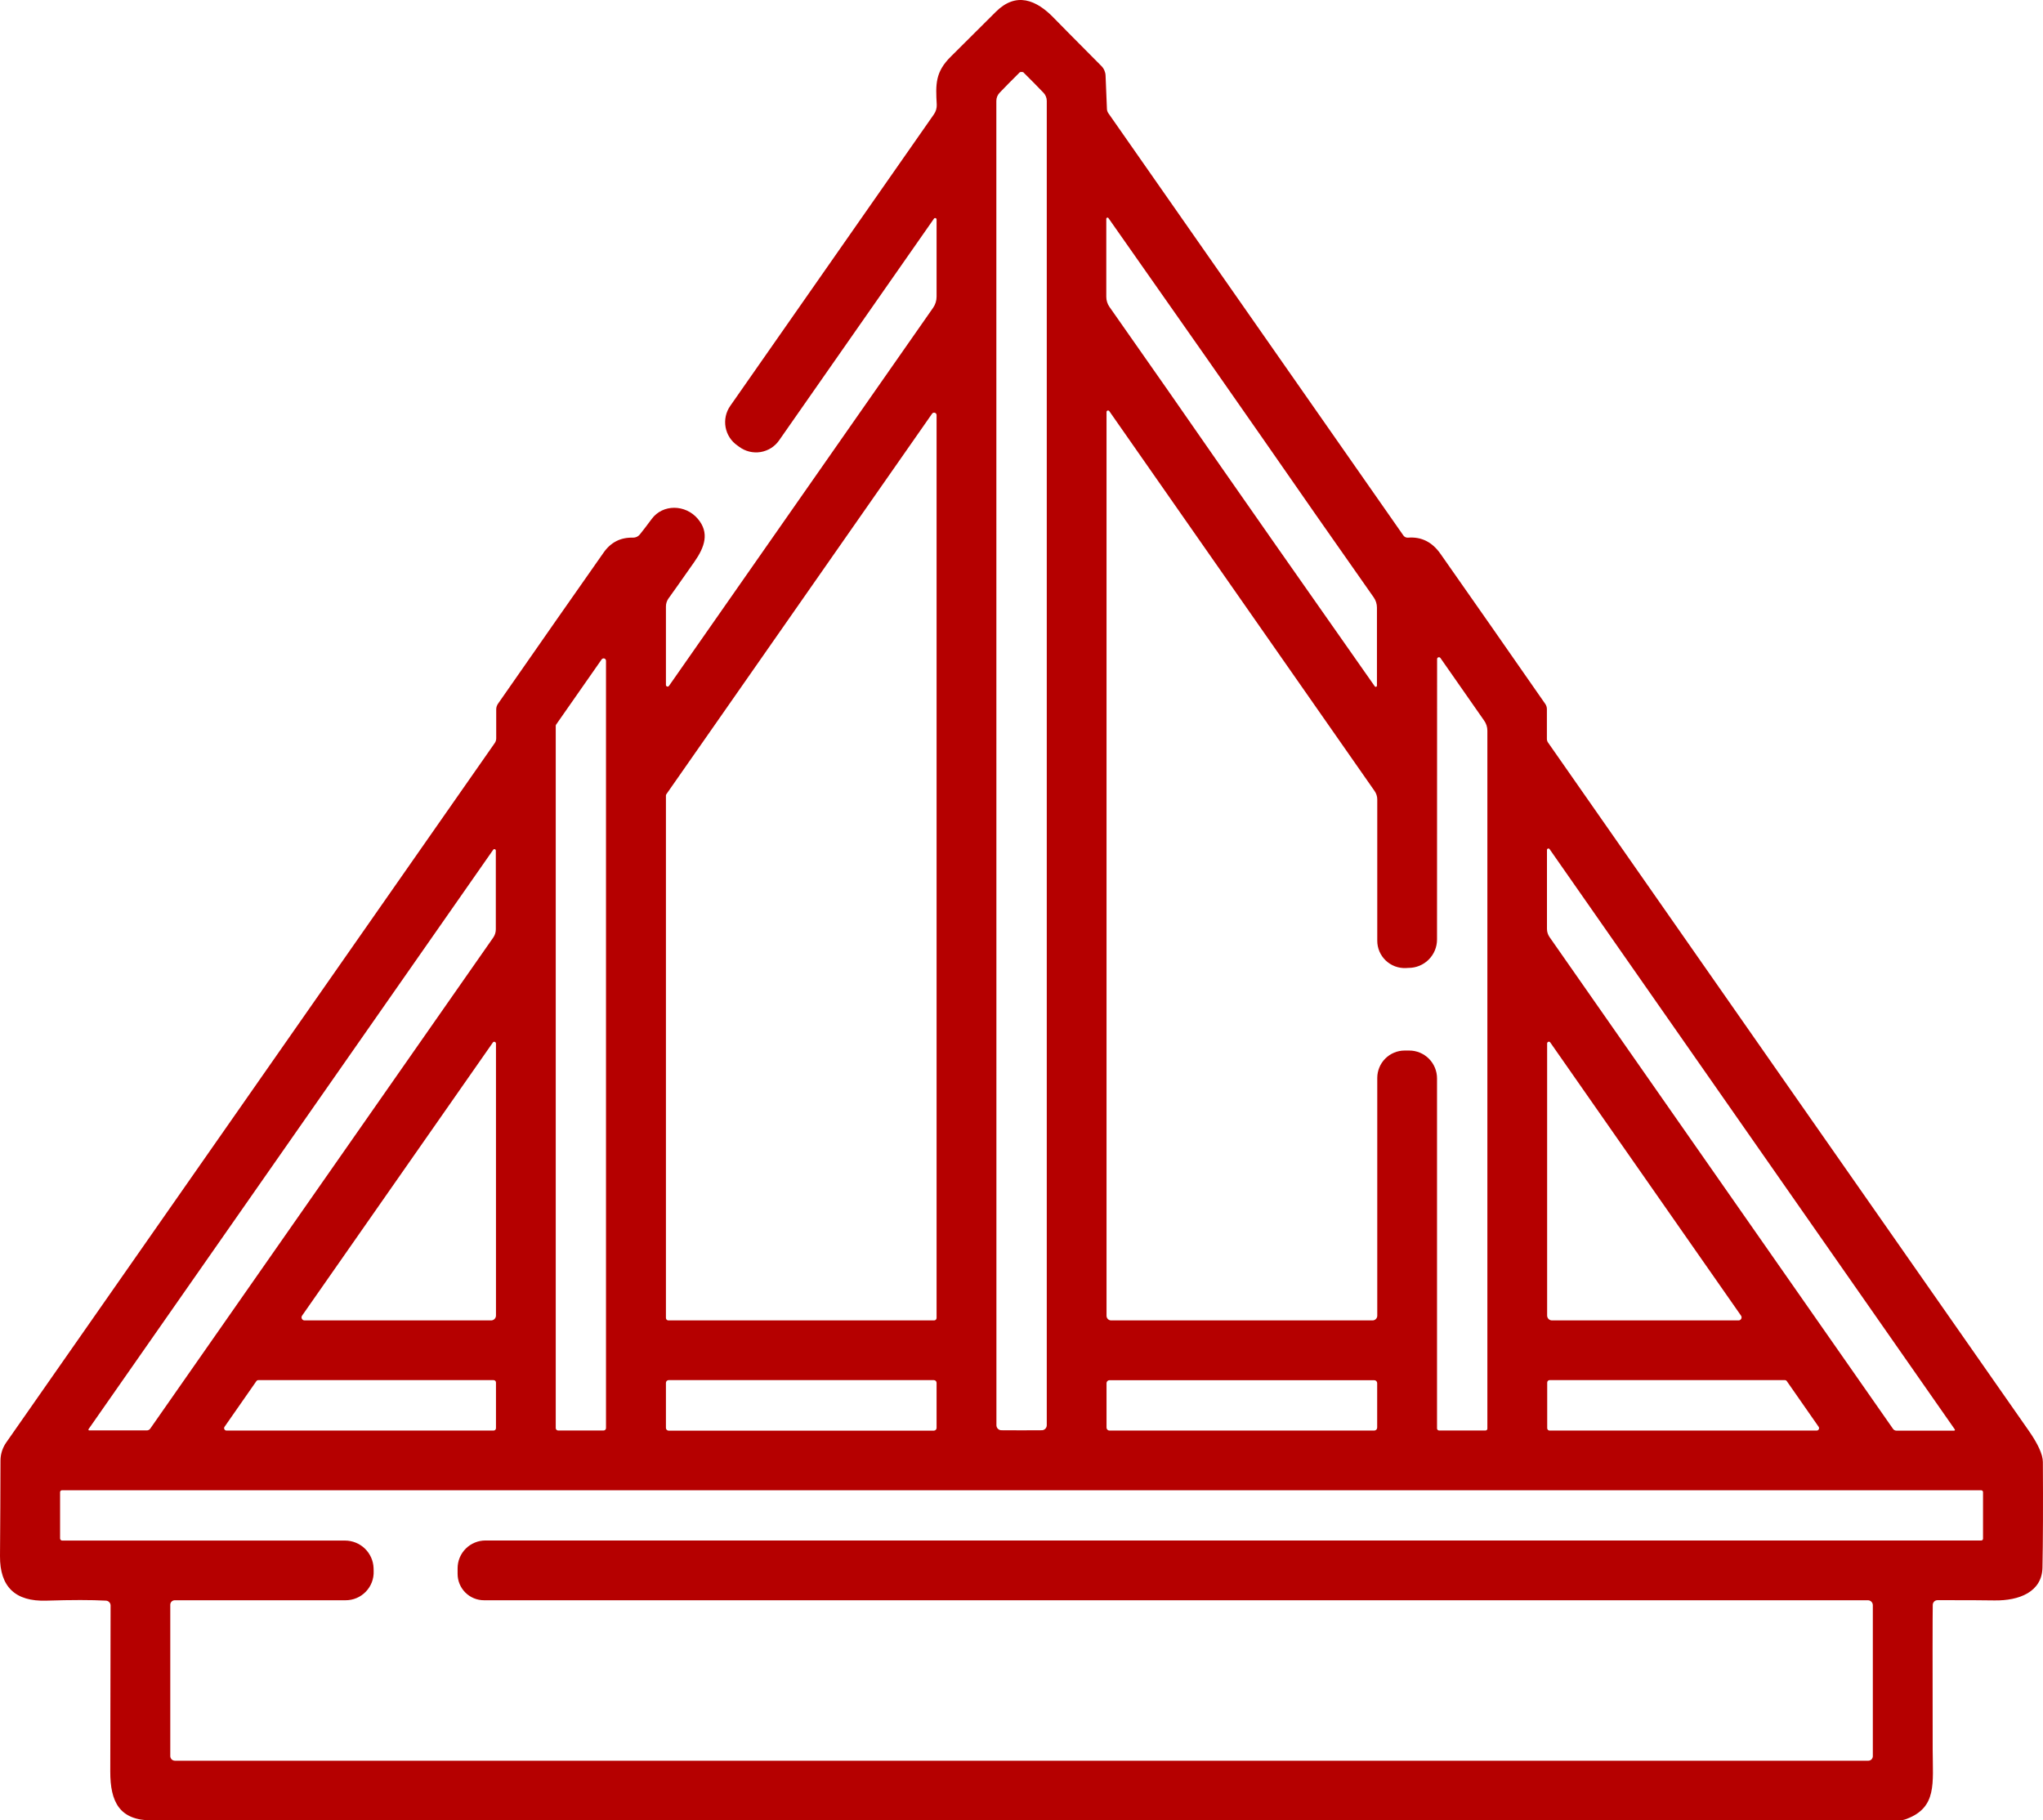 <svg width="211" height="188" viewBox="0 0 211 188" fill="none" xmlns="http://www.w3.org/2000/svg">
<path d="M68.777 70.738C68.778 70.774 68.789 70.809 68.811 70.838C68.833 70.868 68.863 70.889 68.898 70.9C68.933 70.911 68.97 70.911 69.004 70.899C69.039 70.888 69.069 70.866 69.09 70.837L96.375 31.779C96.605 31.447 96.729 31.051 96.729 30.643V22.676C96.731 22.643 96.722 22.611 96.704 22.584C96.686 22.557 96.659 22.536 96.628 22.526C96.597 22.516 96.564 22.516 96.533 22.527C96.502 22.537 96.475 22.558 96.457 22.585L80.462 45.484C80.24 45.803 79.955 46.073 79.626 46.279C79.296 46.485 78.928 46.623 78.544 46.685C78.16 46.746 77.767 46.73 77.388 46.637C77.01 46.544 76.654 46.376 76.342 46.143L76.161 46.011C75.842 45.792 75.57 45.512 75.36 45.188C75.15 44.863 75.007 44.5 74.938 44.12C74.869 43.74 74.876 43.349 74.958 42.972C75.041 42.594 75.197 42.237 75.419 41.92L96.457 11.802C96.661 11.508 96.762 11.159 96.746 10.806C96.63 8.699 96.581 7.431 98.229 5.818C99.245 4.814 100.784 3.283 102.844 1.225C104.921 -0.849 107.014 -0.067 108.901 1.916C109.225 2.257 110.843 3.892 113.755 6.822C114.014 7.081 114.167 7.431 114.183 7.802L114.323 11.242C114.328 11.399 114.377 11.55 114.463 11.679L144.937 55.296C144.989 55.373 145.062 55.435 145.147 55.476C145.233 55.516 145.328 55.534 145.423 55.526C146.791 55.417 147.904 55.968 148.761 57.181C152.112 61.955 155.727 67.132 159.606 72.713C159.708 72.869 159.762 73.049 159.762 73.232V76.31C159.762 76.444 159.803 76.573 159.878 76.681C175.623 99.234 192.17 122.921 209.519 147.741C210.492 149.135 210.981 150.216 210.986 150.984C211.014 155.544 211 159.18 210.945 161.891C210.896 164.401 208.547 165.323 205.976 165.282C204.806 165.26 202.847 165.252 200.1 165.257C199.974 165.257 199.853 165.307 199.762 165.396C199.672 165.485 199.618 165.606 199.614 165.735C199.592 166.87 199.589 171.856 199.606 180.691C199.614 184.189 200.067 186.65 196.919 187.844C196.658 187.947 196.378 188 196.095 188C149.854 188 89.716 188 15.682 188C12.353 188 11.381 186.107 11.389 182.946C11.411 171.543 11.422 165.822 11.422 165.784C11.416 165.659 11.364 165.541 11.275 165.453C11.187 165.365 11.069 165.312 10.944 165.306C9.439 165.224 7.387 165.224 4.788 165.306C1.574 165.411 -0.022 163.874 0 160.697C0.028 157.24 0.044 153.95 0.05 150.828C0.055 150.168 0.259 149.526 0.635 148.984L51.092 76.747C51.194 76.602 51.249 76.43 51.249 76.253V73.265C51.249 73.051 51.315 72.844 51.438 72.672C55.861 66.318 59.495 61.115 62.341 57.066C63.088 56.001 64.099 55.488 65.374 55.526C65.507 55.529 65.64 55.501 65.761 55.446C65.883 55.39 65.989 55.308 66.074 55.206C66.365 54.849 66.777 54.311 67.31 53.592C68.447 52.053 70.779 52.069 72.065 53.576C73.293 55.016 72.79 56.489 71.711 58.029C70.156 60.246 69.266 61.505 69.041 61.807C68.869 62.048 68.777 62.336 68.777 62.63V70.738ZM105.506 147.716C106.857 147.716 107.563 147.714 107.623 147.708C107.754 147.7 107.877 147.642 107.967 147.546C108.057 147.45 108.108 147.322 108.11 147.19V10.419C108.11 10.108 107.989 9.807 107.772 9.58C107.261 9.042 106.563 8.334 105.679 7.456C105.673 7.451 105.643 7.445 105.588 7.44C105.561 7.434 105.533 7.431 105.506 7.431C105.484 7.431 105.456 7.434 105.423 7.44C105.368 7.445 105.338 7.451 105.333 7.456C104.448 8.334 103.75 9.042 103.239 9.58C103.022 9.807 102.901 10.108 102.902 10.419L102.91 147.19C102.911 147.321 102.961 147.447 103.05 147.543C103.138 147.639 103.259 147.698 103.388 147.708C103.454 147.714 104.16 147.716 105.506 147.716ZM126.066 48.143C128.428 51.545 133.733 59.121 141.979 70.87C141.993 70.894 142.015 70.914 142.041 70.924C142.068 70.935 142.097 70.936 142.125 70.927C142.152 70.918 142.175 70.9 142.191 70.876C142.206 70.852 142.213 70.824 142.21 70.795V62.737C142.208 62.367 142.093 62.005 141.88 61.7C137.76 55.839 133.933 50.36 130.401 45.262C128.038 41.854 122.734 34.279 114.488 22.536C114.474 22.512 114.453 22.493 114.427 22.483C114.402 22.472 114.373 22.471 114.347 22.478C114.32 22.486 114.297 22.502 114.281 22.525C114.265 22.547 114.256 22.574 114.257 22.602V30.66C114.258 31.03 114.373 31.392 114.587 31.697C118.707 37.563 122.534 43.045 126.066 48.143ZM68.777 136.11C68.777 136.178 68.804 136.243 68.852 136.291C68.9 136.339 68.965 136.365 69.032 136.365H96.474C96.542 136.365 96.606 136.339 96.654 136.291C96.702 136.243 96.729 136.178 96.729 136.11V42.867C96.729 42.813 96.711 42.761 96.68 42.718C96.648 42.675 96.603 42.643 96.552 42.627C96.501 42.61 96.446 42.61 96.395 42.627C96.344 42.643 96.299 42.675 96.268 42.719L68.826 82.015C68.795 82.058 68.778 82.109 68.777 82.163V136.11ZM114.57 42.464C114.552 42.434 114.524 42.413 114.492 42.401C114.46 42.389 114.424 42.388 114.391 42.398C114.359 42.409 114.33 42.43 114.31 42.458C114.29 42.486 114.281 42.52 114.282 42.554V135.888C114.282 136.015 114.332 136.136 114.422 136.226C114.512 136.315 114.633 136.365 114.76 136.365H141.756C141.885 136.365 142.009 136.314 142.1 136.223C142.191 136.132 142.243 136.009 142.243 135.88V111.326C142.243 110.575 142.54 109.855 143.07 109.324C143.6 108.793 144.319 108.494 145.069 108.494H145.547C146.308 108.494 147.037 108.797 147.575 109.336C148.113 109.875 148.415 110.605 148.415 111.367V147.519C148.415 147.576 148.437 147.63 148.478 147.67C148.518 147.71 148.572 147.733 148.629 147.733H153.425C153.45 147.733 153.475 147.728 153.498 147.718C153.521 147.709 153.542 147.695 153.559 147.677C153.577 147.66 153.591 147.639 153.6 147.616C153.61 147.593 153.615 147.568 153.615 147.543V75.454C153.614 75.085 153.499 74.725 153.285 74.425L148.769 67.956C148.746 67.922 148.713 67.897 148.675 67.884C148.637 67.87 148.595 67.87 148.557 67.882C148.518 67.894 148.484 67.918 148.46 67.95C148.436 67.983 148.423 68.022 148.423 68.063L148.415 97.028C148.415 97.415 148.338 97.797 148.19 98.154C148.041 98.51 147.824 98.834 147.55 99.106C147.276 99.379 146.95 99.594 146.592 99.74C146.235 99.887 145.851 99.961 145.465 99.959L145.201 99.975C144.818 99.992 144.436 99.931 144.078 99.797C143.72 99.662 143.392 99.457 143.116 99.193C142.839 98.929 142.62 98.612 142.469 98.262C142.319 97.911 142.242 97.533 142.243 97.152V82.558C142.243 82.248 142.145 81.943 141.962 81.685L114.57 42.464ZM62.341 147.733C62.407 147.733 62.469 147.707 62.516 147.66C62.562 147.614 62.588 147.551 62.588 147.486V68.244C62.589 68.19 62.572 68.138 62.541 68.095C62.51 68.052 62.465 68.02 62.414 68.004C62.363 67.989 62.308 67.99 62.258 68.008C62.208 68.026 62.164 68.059 62.135 68.104L57.438 74.829C57.41 74.87 57.396 74.919 57.397 74.969V147.486C57.397 147.551 57.423 147.614 57.469 147.66C57.515 147.707 57.578 147.733 57.644 147.733H62.341ZM51.208 87.842C51.208 87.81 51.198 87.779 51.179 87.754C51.16 87.728 51.133 87.709 51.102 87.7C51.072 87.691 51.039 87.692 51.009 87.703C50.979 87.713 50.953 87.734 50.936 87.76L9.147 147.593C9.138 147.605 9.133 147.62 9.131 147.635C9.13 147.65 9.133 147.665 9.14 147.679C9.146 147.693 9.157 147.704 9.17 147.712C9.183 147.72 9.198 147.725 9.213 147.725H15.163C15.232 147.724 15.299 147.709 15.359 147.679C15.42 147.648 15.471 147.605 15.509 147.552L50.944 96.823C51.115 96.576 51.208 96.283 51.208 95.983V87.842ZM159.77 87.776V95.934C159.771 96.234 159.863 96.527 160.034 96.773L195.519 147.576C195.557 147.63 195.608 147.673 195.668 147.703C195.728 147.733 195.796 147.749 195.865 147.749H201.823C201.838 147.749 201.853 147.745 201.866 147.737C201.879 147.729 201.889 147.717 201.896 147.704C201.903 147.69 201.906 147.675 201.905 147.66C201.903 147.644 201.898 147.63 201.889 147.618L160.042 87.694C160.025 87.668 159.999 87.647 159.969 87.637C159.939 87.626 159.906 87.625 159.876 87.634C159.845 87.644 159.819 87.662 159.8 87.688C159.781 87.714 159.77 87.745 159.77 87.776ZM50.903 107.663L31.199 135.872C31.166 135.918 31.146 135.973 31.142 136.031C31.138 136.088 31.15 136.145 31.177 136.196C31.203 136.247 31.243 136.29 31.292 136.32C31.341 136.35 31.397 136.365 31.455 136.365H50.722C50.855 136.365 50.983 136.313 51.077 136.218C51.171 136.124 51.224 135.997 51.224 135.863V107.77C51.224 107.732 51.211 107.694 51.188 107.663C51.165 107.631 51.134 107.608 51.098 107.596C51.062 107.584 51.023 107.584 50.988 107.596C50.953 107.608 50.923 107.632 50.903 107.663ZM160.108 107.655C160.088 107.623 160.058 107.6 160.023 107.588C159.988 107.576 159.949 107.576 159.914 107.588C159.878 107.6 159.846 107.623 159.823 107.654C159.8 107.686 159.788 107.723 159.787 107.762V135.863C159.787 135.997 159.84 136.124 159.934 136.218C160.028 136.313 160.156 136.365 160.29 136.365H179.556C179.614 136.365 179.67 136.35 179.719 136.32C179.768 136.29 179.808 136.247 179.835 136.196C179.861 136.145 179.873 136.088 179.869 136.031C179.865 135.973 179.845 135.918 179.812 135.872L160.108 107.655ZM51.224 142.778C51.224 142.712 51.198 142.649 51.152 142.603C51.105 142.557 51.043 142.531 50.977 142.531H26.683C26.643 142.53 26.603 142.54 26.567 142.558C26.531 142.577 26.5 142.604 26.477 142.638L23.189 147.354C23.164 147.391 23.149 147.434 23.146 147.478C23.143 147.522 23.153 147.567 23.173 147.606C23.193 147.646 23.224 147.68 23.262 147.703C23.299 147.727 23.343 147.74 23.387 147.741H50.977C51.043 147.741 51.105 147.715 51.152 147.669C51.198 147.622 51.224 147.56 51.224 147.494V142.778ZM96.729 142.811C96.729 142.736 96.7 142.665 96.647 142.613C96.595 142.56 96.523 142.531 96.449 142.531H69.057C68.983 142.531 68.912 142.56 68.859 142.613C68.806 142.665 68.777 142.736 68.777 142.811V147.469C68.777 147.544 68.806 147.615 68.859 147.667C68.912 147.72 68.983 147.749 69.057 147.749H96.449C96.523 147.749 96.595 147.72 96.647 147.667C96.7 147.615 96.729 147.544 96.729 147.469V142.811ZM142.234 142.843C142.234 142.763 142.202 142.685 142.145 142.628C142.088 142.571 142.01 142.539 141.929 142.539H114.587C114.506 142.539 114.428 142.571 114.371 142.628C114.314 142.685 114.282 142.763 114.282 142.843V147.436C114.282 147.517 114.314 147.595 114.371 147.652C114.428 147.709 114.506 147.741 114.587 147.741H141.929C142.01 147.741 142.088 147.709 142.145 147.652C142.202 147.595 142.234 147.517 142.234 147.436V142.843ZM159.795 147.494C159.795 147.527 159.802 147.559 159.814 147.589C159.826 147.619 159.845 147.646 159.868 147.669C159.891 147.692 159.918 147.71 159.948 147.722C159.978 147.735 160.01 147.741 160.042 147.741H187.632C187.677 147.74 187.72 147.727 187.758 147.703C187.796 147.68 187.826 147.646 187.846 147.606C187.867 147.567 187.876 147.522 187.873 147.478C187.87 147.434 187.855 147.391 187.83 147.354L184.542 142.638C184.519 142.604 184.488 142.577 184.452 142.558C184.416 142.54 184.376 142.53 184.336 142.531H160.042C160.01 142.531 159.978 142.537 159.948 142.549C159.918 142.562 159.891 142.58 159.868 142.603C159.845 142.626 159.826 142.653 159.814 142.683C159.802 142.713 159.795 142.745 159.795 142.778V147.494ZM192.914 165.265H49.988C49.265 165.265 48.571 164.978 48.059 164.467C47.548 163.956 47.261 163.263 47.261 162.541V161.965C47.261 161.587 47.335 161.214 47.479 160.865C47.624 160.517 47.836 160.2 48.103 159.933C48.37 159.667 48.687 159.455 49.036 159.311C49.385 159.166 49.759 159.092 50.136 159.092H204.624C204.673 159.092 204.719 159.073 204.753 159.039C204.787 159.005 204.806 158.959 204.806 158.911V154.096C204.806 154.045 204.786 153.997 204.75 153.962C204.715 153.926 204.666 153.906 204.616 153.906H6.395C6.345 153.906 6.297 153.927 6.261 153.964C6.225 154.001 6.205 154.051 6.205 154.104V158.878C6.205 158.937 6.228 158.993 6.268 159.035C6.308 159.077 6.363 159.1 6.42 159.1H35.625C36.391 159.1 37.128 159.395 37.68 159.925C38.231 160.455 38.555 161.177 38.583 161.94L38.591 162.261C38.606 162.65 38.542 163.039 38.403 163.403C38.264 163.767 38.053 164.099 37.783 164.379C37.513 164.66 37.189 164.883 36.831 165.035C36.473 165.187 36.088 165.266 35.699 165.265H18.047C17.987 165.265 17.927 165.277 17.871 165.3C17.815 165.324 17.764 165.358 17.721 165.4C17.678 165.443 17.644 165.494 17.621 165.55C17.598 165.606 17.586 165.666 17.586 165.726V181.357C17.586 181.484 17.636 181.605 17.726 181.695C17.816 181.785 17.937 181.835 18.064 181.835H192.964C193.086 181.835 193.204 181.785 193.29 181.697C193.377 181.609 193.425 181.49 193.425 181.366V165.776C193.425 165.64 193.372 165.511 193.276 165.415C193.18 165.319 193.05 165.265 192.914 165.265Z" fill="#B50000"/>
</svg>
